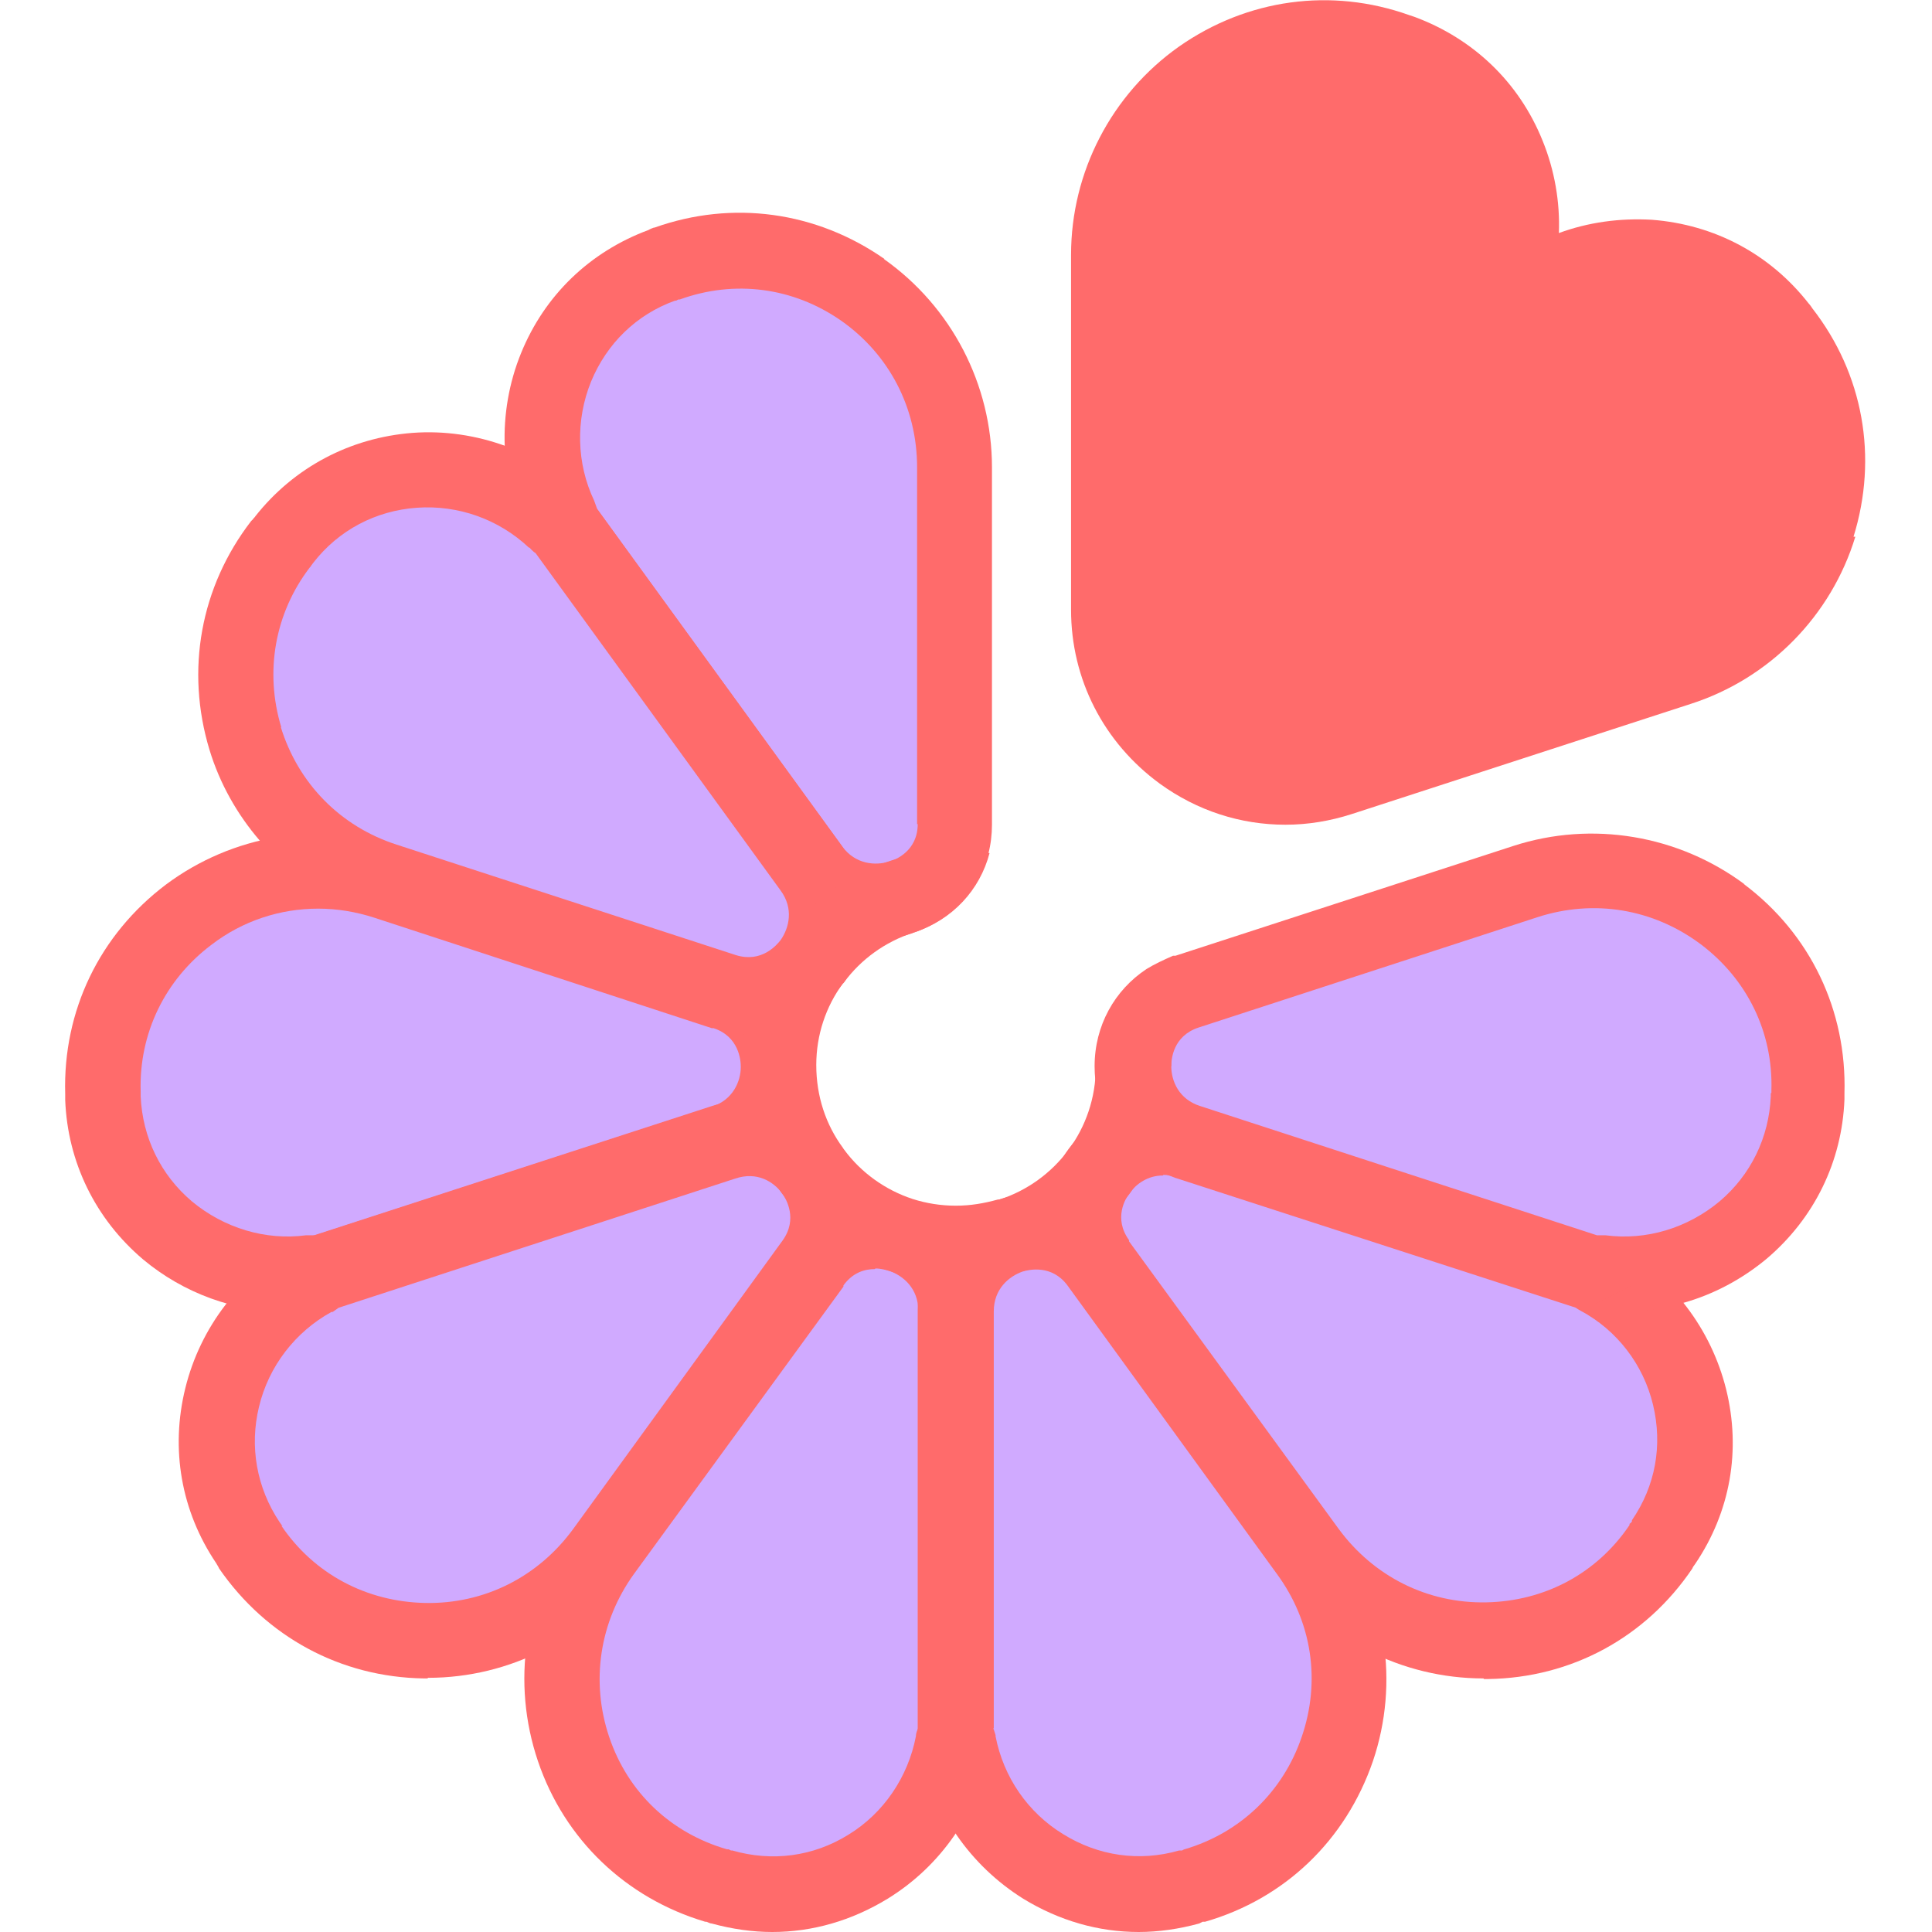 <?xml version="1.0" encoding="UTF-8"?> <svg xmlns="http://www.w3.org/2000/svg" xmlns:xlink="http://www.w3.org/1999/xlink" id="Layer_1" data-name="Layer 1" viewBox="0 0 32 32"><defs><style> .cls-1 { filter: url(#outer-glow-30); } .cls-2 { fill: #d0aaff; } .cls-2, .cls-3 { stroke-width: 0px; } .cls-3 { fill: #ff6b6b; } </style><filter id="outer-glow-30" filterUnits="userSpaceOnUse"><feOffset dx="0" dy="0"></feOffset><feGaussianBlur result="blur" stdDeviation="20"></feGaussianBlur><feFlood flood-color="#8defe5" flood-opacity=".5"></feFlood><feComposite in2="blur" operator="in"></feComposite><feComposite in="SourceGraphic"></feComposite></filter></defs><g class="cls-1"><path class="cls-3" d="M30.73,8.89c-.4,1.31-1.42,2.35-2.73,2.77l-5.6,1.82c-.37.12-.74.18-1.11.18-.74,0-1.46-.23-2.08-.68-.93-.68-1.47-1.73-1.47-2.88v-5.88c0-1.37.67-2.66,1.79-3.45,1.13-.79,2.52-.98,3.81-.52l.09.03c.97.36,1.73,1.08,2.12,2.05.2.49.29,1.02.27,1.53.49-.18,1.01-.25,1.54-.22,1.04.08,1.96.57,2.6,1.39.02.02.04.05.06.08.84,1.08,1.09,2.46.68,3.78Z"></path></g><g><g><g><path class="cls-2" d="M15.83,21.71v7.12s-.05.01-.05.04c-.32,1.72-2.06,2.88-3.82,2.38-.03,0-.06-.02-.09-.02-2.37-.69-3.32-3.54-1.87-5.53l3.46-4.76s.01-.02.02-.02c.75-1.01,2.35-.45,2.35.8Z"></path><path class="cls-3" d="M12.79,32c-.33,0-.67-.05-1-.14-.03,0-.06-.02-.09-.03h-.02c-1.31-.39-2.33-1.36-2.77-2.66-.44-1.3-.23-2.73.58-3.84l3.48-4.79c.5-.67,1.34-.94,2.14-.67.81.27,1.34.99,1.34,1.85v7.12l-.62.62c.27,0,.51-.19.56-.46-.19,1.02-.81,1.91-1.69,2.45-.59.36-1.24.55-1.91.55ZM14.49,21.02c-.16,0-.36.05-.52.27v.02s-3.47,4.76-3.47,4.76c-.57.79-.72,1.78-.41,2.7.31.92,1.02,1.59,1.95,1.86h.03s.03.02.04.02h.02c.66.19,1.34.1,1.92-.26.59-.36.99-.96,1.12-1.63,0-.05.02-.1.04-.14v-6.91c0-.37-.25-.58-.48-.66-.04-.01-.13-.04-.23-.04Z"></path></g><g><path class="cls-2" d="M19.78,31.23s-.06.02-.09.02c-1.76.5-3.5-.66-3.82-2.38,0-.03-.03-.04-.05-.04v-7.12c0-1.25,1.61-1.81,2.35-.8,0,0,.01.02.02.03l3.46,4.76c1.45,2,.5,4.84-1.87,5.54Z"></path><path class="cls-3" d="M18.86,32c-.67,0-1.32-.19-1.91-.55-.88-.55-1.5-1.44-1.69-2.46l.08-.02-.14-.14v-7.12c0-.85.53-1.58,1.34-1.84.8-.26,1.64,0,2.14.67l.02.03,3.46,4.76c.8,1.11,1.02,2.54.58,3.84-.45,1.31-1.46,2.28-2.78,2.66h-.04s-.04.02-.06.03c-.33.09-.67.14-1,.14ZM16.45,28.62s.03.08.04.12v.02c.13.67.53,1.26,1.12,1.62.58.36,1.26.46,1.92.27h.05s.03-.02.04-.02c.92-.27,1.63-.95,1.94-1.86.32-.93.17-1.91-.41-2.7l-3.47-4.78c-.26-.35-.64-.26-.74-.23-.23.08-.48.29-.48.66v6.91ZM15.36,28.99l-.09.02c.06.26.29.45.56.45l-.47-.47Z"></path></g></g><g><g><path class="cls-2" d="M19.68,18.92l6.77,2.2s0,.05.03.06c1.54.83,2.1,2.85,1.08,4.37-.02.03-.03.05-.05.07-1.39,2.04-4.39,2.07-5.84.07l-3.46-4.76s-.01-.02-.02-.02c-.73-1.02.3-2.38,1.49-1.99Z"></path><path class="cls-3" d="M24.57,27.8c-1.35,0-2.62-.65-3.41-1.74l-3.48-4.79c-.49-.68-.48-1.56.02-2.24.51-.69,1.36-.97,2.17-.7l6.77,2.2.4.79c.08-.26-.03-.54-.26-.67.91.5,1.56,1.36,1.81,2.36.25,1.01.07,2.03-.51,2.89-.02.03-.04.05-.05.08h0c-.77,1.14-2,1.81-3.38,1.83-.02,0-.04,0-.07,0ZM19.26,19.47c-.25,0-.44.14-.55.29-.07.09-.27.42-.01.78v.02s3.47,4.76,3.47,4.76c.58.79,1.47,1.24,2.45,1.22.97-.02,1.83-.48,2.37-1.28v-.02s.03-.02.04-.04v-.02c.39-.57.51-1.24.35-1.91-.16-.67-.6-1.24-1.2-1.56-.04-.02-.08-.05-.12-.08l-6.57-2.13c-.08-.03-.15-.04-.22-.04Z"></path></g><g><path class="cls-2" d="M29.95,18.09s0,.06,0,.09c-.07,1.82-1.71,3.13-3.44,2.9-.03,0-.05.01-.06.04l-6.77-2.2c-1.19-.39-1.22-2.09-.03-2.49.01,0,.02,0,.03-.01l5.59-1.82c2.35-.76,4.76,1.02,4.69,3.49Z"></path><path class="cls-3" d="M28.9,14.65c-1.1-.82-2.53-1.06-3.83-.64l-5.6,1.82h-.04c-.16.07-.31.14-.44.22-.53.35-.86.94-.86,1.61h0c0,.3.06.57.17.82.09.19.2.37.35.52.1.11.21.2.34.28.14.1.31.17.48.23l6.57,2.13.2.06.18-.09v.08s0,0,0,0v-.09s.4-.2.4-.2l.2-.1c-.02.07-.05.13-.1.18-.12.14-.3.23-.49.21.15.02.3.03.45.03.1,0,.19,0,.29-.01.24-.02.48-.06.71-.13.5-.14.97-.39,1.38-.73.79-.67,1.25-1.61,1.29-2.64,0-.02,0-.04,0-.06v-.04c.04-1.37-.56-2.64-1.67-3.47ZM29.33,18.11v.05c-.03.68-.33,1.3-.85,1.74-.53.44-1.21.65-1.89.56h-.02s-.05,0-.07,0c-.02,0-.04,0-.05,0h0l-6.57-2.14c-.35-.11-.48-.41-.48-.66h0c0-.12.03-.5.45-.64l5.62-1.83c.93-.3,1.91-.14,2.7.45.77.58,1.2,1.46,1.17,2.42,0,.01,0,.03,0,.04Z"></path></g></g><g><g><path class="cls-2" d="M13.45,14.39l-4.18-5.76s.03-.04.02-.07c-.75-1.58-.02-3.54,1.69-4.17.03-.01.06-.02.08-.03,2.32-.84,4.77.91,4.77,3.38v5.88s0,.02,0,.03c-.01,1.25-1.64,1.75-2.37.74Z"></path><path class="cls-3" d="M14.65,4.29c-1.13-.79-2.52-.98-3.81-.52h-.01s-.06.02-.09.04c-.97.36-1.72,1.08-2.11,2.04-.2.49-.29,1.02-.27,1.54,0,.24.04.48.1.72.06.24.14.48.25.71-.08-.18-.06-.39.04-.55.04-.06.09-.11.14-.15l-.04.23-.1.65.12.17s0,0,0,0l4.06,5.59c.11.15.23.28.37.39.12.09.24.17.37.23.19.09.39.15.61.17.07,0,.14.01.21.01.2,0,.41-.03.61-.1.64-.21,1.11-.7,1.27-1.32.04-.15.06-.32.06-.48v-5.92c0-1.37-.67-2.66-1.79-3.45ZM15.2,13.65c0,.44-.36.59-.47.62-.23.07-.56.05-.78-.25l-4.06-5.59s-.03-.09-.05-.14c-.29-.61-.31-1.33-.05-1.97.26-.63.75-1.11,1.39-1.34h.02s.03-.02.04-.02h.02c.91-.33,1.88-.2,2.67.35.8.56,1.26,1.45,1.26,2.43v5.91Z"></path></g><g><path class="cls-2" d="M4.65,9.02s.04-.05.06-.07c1.13-1.44,3.22-1.52,4.49-.32.02.02.05.02.07,0l4.18,5.76c.74,1.01-.24,2.41-1.43,2.03-.01,0-.02,0-.03,0l-5.59-1.82c-2.35-.76-3.25-3.63-1.74-5.58Z"></path><path class="cls-3" d="M14.31,14.92c-.02-.14-.05-.29-.11-.43-.06-.16-.15-.32-.25-.47l-4.06-5.59-.12-.17-.2-.03.06-.06s0,0-.01-.01l-.06.07-.43-.07-.22-.03c.06-.04.12-.07.19-.09.05-.01.1-.02.15-.02.14,0,.27.05.38.14-.18-.17-.38-.32-.59-.45-.21-.13-.43-.23-.66-.32-.49-.18-1.02-.26-1.55-.22-1.03.08-1.96.57-2.6,1.38-.01.02-.03.03-.04.05l-.03.03c-.84,1.09-1.09,2.47-.69,3.79.17.56.46,1.07.83,1.5.16.19.35.37.55.53.4.32.85.57,1.35.73l5.6,1.82h.04c.16.06.32.09.48.1.03,0,.07,0,.1,0,.12,0,.23-.01.34-.03.21-.04.41-.11.59-.22.23-.13.44-.32.61-.56,0,0,.01-.02.02-.02.16-.23.26-.48.32-.73.04-.21.05-.42.02-.63ZM4.66,12.05c-.28-.92-.11-1.89.47-2.65.01-.01.02-.02.03-.04l.03-.04c.42-.54,1.03-.86,1.71-.91.69-.05,1.36.19,1.86.66h.01s.06.07.1.09c0,0,0,0,0,0l4.06,5.59c.22.3.14.62,0,.82-.07.09-.32.38-.74.25l-5.62-1.83c-.93-.3-1.63-1.01-1.92-1.95Z"></path></g></g><g><g><path class="cls-2" d="M11.98,18.92l-6.77,2.2s-.03-.04-.06-.04c-1.73.23-3.38-1.07-3.44-2.9,0-.03,0-.06,0-.09-.08-2.47,2.34-4.25,4.68-3.49l5.6,1.82s.02,0,.03,0c1.19.4,1.16,2.1-.03,2.49Z"></path><path class="cls-3" d="M4.76,21.73c-.87,0-1.72-.31-2.39-.87-.79-.67-1.25-1.61-1.29-2.64,0-.03,0-.06,0-.1h0c-.04-1.38.57-2.64,1.67-3.47,1.1-.82,2.53-1.06,3.83-.64l5.63,1.83c.79.27,1.3.98,1.3,1.83,0,.86-.53,1.58-1.34,1.84h0l-6.77,2.2-.79-.4c.08.26.34.42.61.39-.15.02-.31.03-.46.03ZM5.27,15.05c-.63,0-1.25.2-1.77.6-.77.58-1.2,1.47-1.17,2.43v.02s0,.03,0,.04v.02c.03.68.33,1.3.85,1.74.53.44,1.22.65,1.89.56.05,0,.1,0,.15,0l6.57-2.13c.35-.11.48-.42.48-.66,0-.11-.03-.5-.45-.64h-.03s-5.59-1.83-5.59-1.83c-.31-.1-.62-.15-.93-.15Z"></path></g><g><path class="cls-2" d="M4.15,25.62s-.03-.05-.05-.07c-1.02-1.52-.45-3.53,1.08-4.37.03-.01.03-.04.03-.06l6.77-2.2c1.19-.39,2.21.97,1.49,1.99,0,0-.01.02-.02.03l-3.46,4.76c-1.45,2-4.45,1.97-5.84-.07Z"></path><path class="cls-3" d="M7.08,27.8s-.04,0-.06,0c-1.38-.02-2.61-.69-3.39-1.82l-.02-.04s-.02-.03-.03-.05c-.58-.86-.76-1.89-.51-2.9.25-1.01.91-1.87,1.82-2.36l.04.07.09-.18,6.77-2.2c.81-.26,1.66.01,2.17.7.5.68.51,1.56.02,2.24l-.02.03-3.46,4.76c-.79,1.09-2.06,1.74-3.41,1.74ZM4.66,25.27c.54.8,1.41,1.26,2.38,1.28.98.02,1.87-.43,2.45-1.22l3.47-4.78c.26-.36.06-.69,0-.78-.15-.2-.42-.37-.78-.25l-6.57,2.14s-.07.05-.1.07h-.02c-.6.33-1.04.9-1.2,1.57-.16.66-.04,1.34.34,1.91l.05.07ZM4.87,20.64c-.23.13-.34.42-.25.67l.3-.59-.05-.08Z"></path></g></g><path class="cls-3" d="M19.39,17.66h0c0,.19-.02.38-.05.57-.02.15-.06.31-.1.45-.02.06-.03.11-.05.17-.05.15-.11.29-.18.43-.17.34-.39.64-.66.91-.11.11-.23.21-.35.31-.05.03-.09.07-.14.1-.13.09-.26.17-.4.24-.16.08-.32.15-.5.21,0,0-.01,0-.02,0-.18.06-.36.1-.55.13-.15.03-.31.04-.47.04-.03,0-.06,0-.09,0s-.06,0-.09,0c-.16,0-.31-.02-.47-.04-.38-.06-.74-.18-1.07-.35-.14-.07-.27-.15-.4-.24-.05-.03-.09-.07-.14-.1-.12-.09-.24-.2-.35-.31-.27-.26-.49-.57-.66-.91-.07-.14-.13-.28-.18-.43-.02-.06-.04-.11-.05-.17-.04-.15-.08-.3-.1-.45-.03-.18-.04-.37-.04-.56h0c0-.19.02-.38.04-.56.02-.16.06-.31.11-.46.02-.05.03-.11.05-.16.05-.15.11-.29.19-.43.17-.34.39-.64.66-.91.11-.11.23-.21.35-.31.05-.04.09-.07.14-.11.13-.09.26-.17.4-.24.46-.24.98-.38,1.53-.39.03,0,.06,0,.09,0,.19,0,.37.01.55.04-.16.61-.61,1.1-1.24,1.31-.01,0-.02,0-.03.01-.46.15-.86.44-1.14.82,0,0-.01.02-.02.02-.28.38-.44.85-.44,1.35h0c0,.52.16.99.44,1.37,0,0,.01.02.02.03.28.38.68.67,1.14.82.22.07.46.11.71.11s.47-.04.69-.1c0,0,.02,0,.03,0,.93-.3,1.6-1.17,1.6-2.2h0c0-.68.33-1.27.86-1.62.1.19.18.39.24.6.1.32.15.66.15,1.01Z"></path></g></svg> 